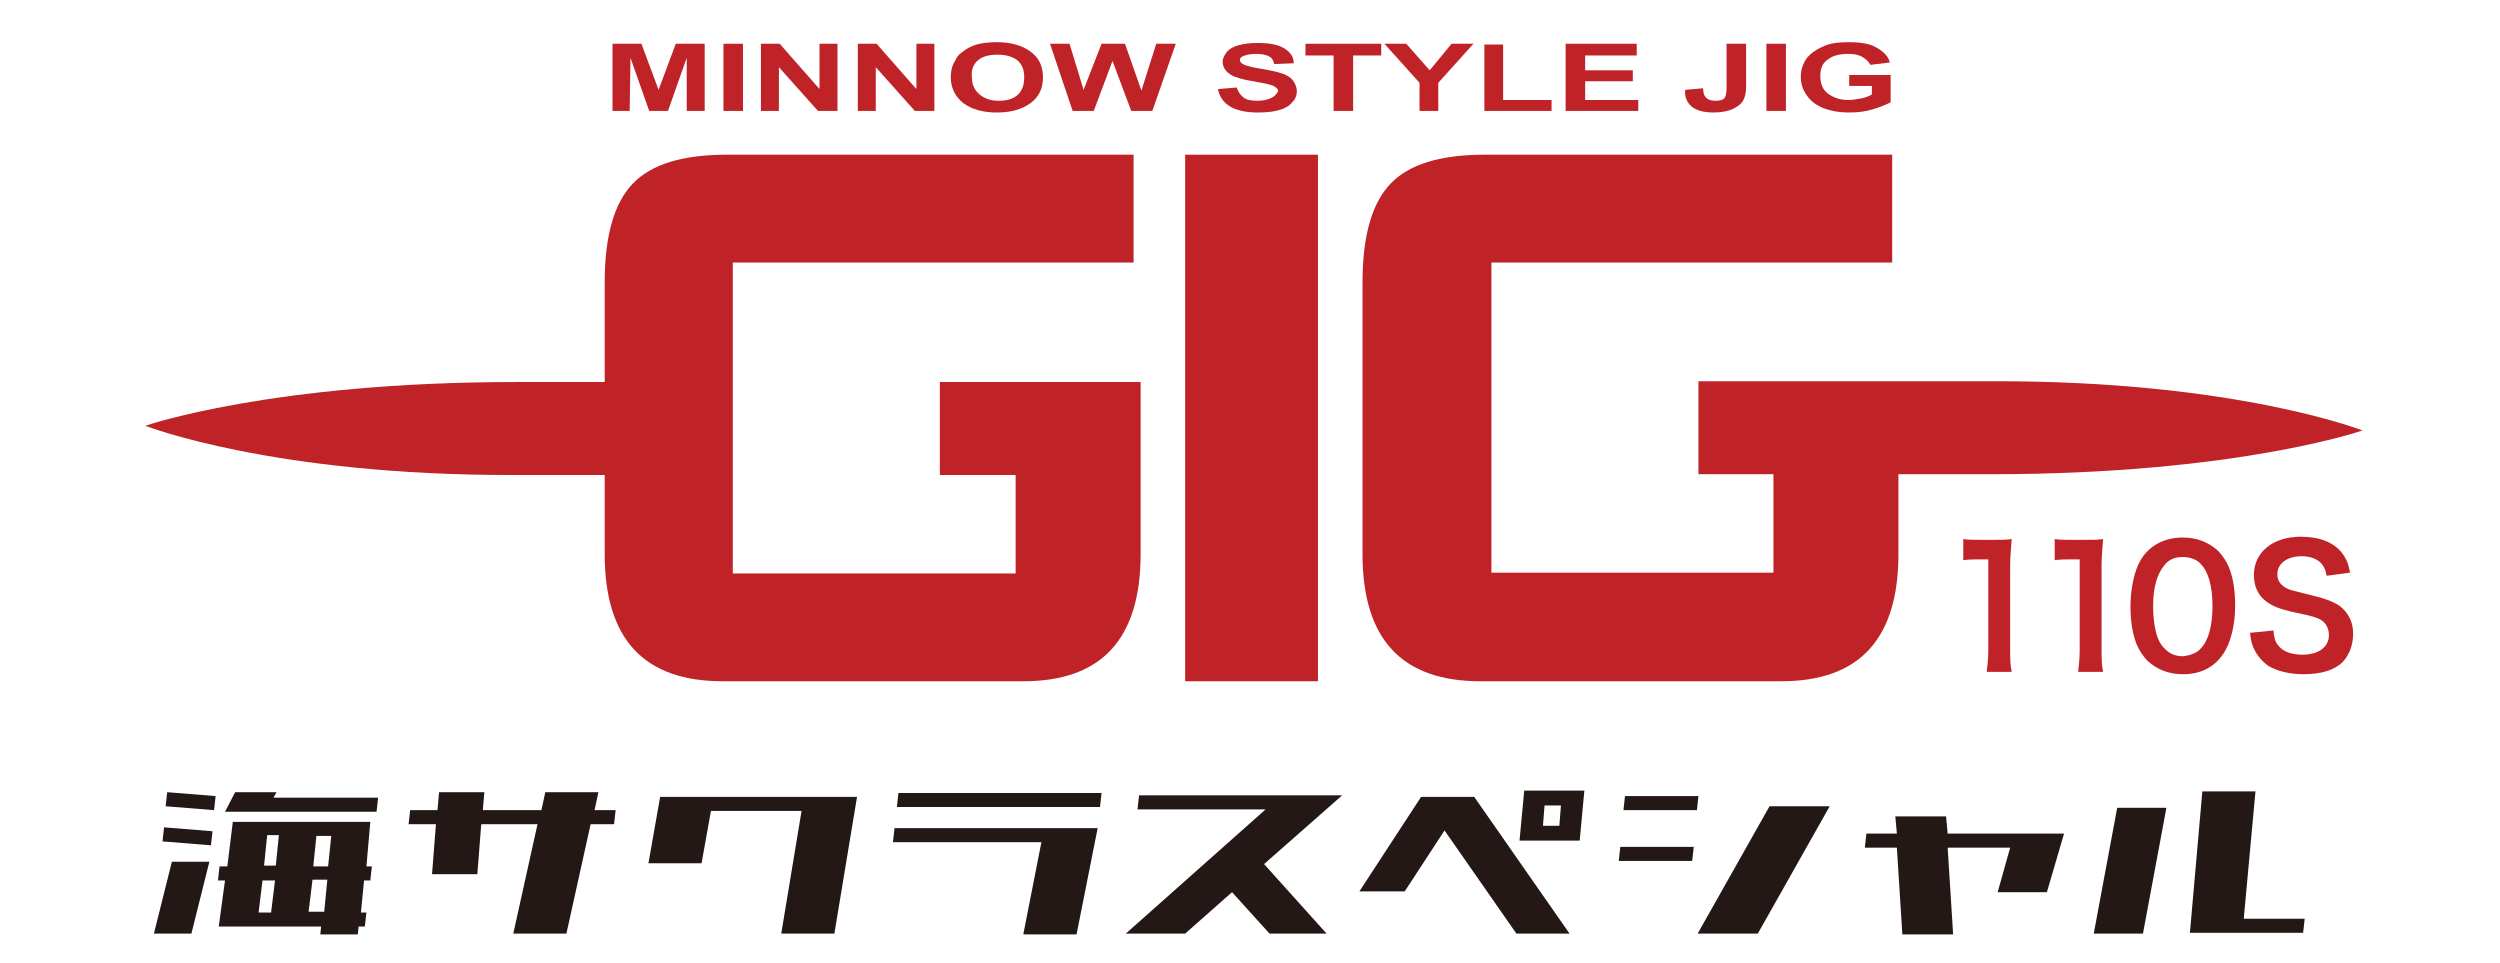 <?xml version="1.0" encoding="utf-8"?>
<!-- Generator: Adobe Illustrator 27.9.0, SVG Export Plug-In . SVG Version: 6.00 Build 0)  -->
<svg version="1.1" id="レイヤー_1" xmlns="http://www.w3.org/2000/svg" xmlns:xlink="http://www.w3.org/1999/xlink" x="0px"
	 y="0px" width="320px" height="123.3px" viewBox="0 0 320 123.3" style="enable-background:new 0 0 320 123.3;"
	 xml:space="preserve">
<style type="text/css">
	.st0{fill:#BF2328;}
	.st1{fill:#231815;}
</style>
<g>
	<g>
		<path class="st0" d="M254.3,86c0.1-0.8,0.2-1.7,0.2-2.8V71.6h-1c-0.8,0-1.4,0-2.2,0.1V69c0.7,0.1,1.1,0.1,2.1,0.1h1.9
			c1.1,0,1.4,0,2.2-0.1c-0.1,1.3-0.2,2.2-0.2,3.5v10.7c0,1.1,0,1.9,0.2,2.8H254.3z"/>
		<path class="st0" d="M266,86c0.1-0.8,0.2-1.7,0.2-2.8V71.6h-1c-0.8,0-1.4,0-2.2,0.1V69c0.7,0.1,1.1,0.1,2.1,0.1h1.9
			c1.1,0,1.4,0,2.2-0.1c-0.1,1.3-0.2,2.2-0.2,3.5v10.7c0,1.1,0,1.9,0.2,2.8H266z"/>
		<path class="st0" d="M274.9,84.6c-0.6-0.6-1.1-1.4-1.4-2.1c-0.6-1.5-0.8-3.2-0.8-4.9c0-2.2,0.5-4.6,1.3-5.9
			c1.1-1.9,3.1-2.9,5.4-2.9c1.8,0,3.3,0.6,4.5,1.7c0.6,0.6,1.1,1.4,1.4,2.1c0.6,1.5,0.8,3.2,0.8,4.9c0,2.6-0.6,4.9-1.6,6.3
			c-1.2,1.7-2.9,2.5-5.1,2.5C277.6,86.3,276.1,85.7,274.9,84.6z M281.7,83c1-1,1.5-3,1.5-5.4c0-2.5-0.5-4.4-1.5-5.4
			c-0.5-0.6-1.4-0.9-2.3-0.9c-1,0-1.8,0.3-2.4,1.1c-0.9,1.1-1.4,2.8-1.4,5.2c0,2.2,0.4,4.1,1.1,5c0.7,0.9,1.5,1.4,2.7,1.4
			C280.3,83.9,281.2,83.6,281.7,83z"/>
		<path class="st0" d="M291,80.7c0.1,1,0.2,1.4,0.6,1.9c0.6,0.8,1.7,1.2,3.1,1.2c2.1,0,3.4-1,3.4-2.5c0-0.9-0.4-1.6-1.1-2
			c-0.6-0.3-0.8-0.4-3.7-1c-1.6-0.4-2.4-0.7-3.2-1.3c-1.1-0.8-1.6-2-1.6-3.4c0-2.9,2.4-4.9,6-4.9c2.4,0,4.2,0.7,5.3,2.1
			c0.5,0.7,0.8,1.3,1,2.5l-3,0.4c-0.1-0.7-0.3-1.1-0.6-1.5c-0.6-0.7-1.5-1-2.6-1c-1.8,0-3.1,0.9-3.1,2.3c0,0.9,0.5,1.5,1.4,1.9
			c0.5,0.2,0.6,0.2,3,0.8c1.7,0.4,2.7,0.8,3.5,1.3c1.2,0.9,1.8,2.1,1.8,3.6c0,1.5-0.5,2.7-1.3,3.6c-1.1,1.1-2.8,1.6-5.1,1.6
			c-1.7,0-3.4-0.4-4.5-1.1c-0.8-0.6-1.5-1.4-1.9-2.4c-0.2-0.5-0.3-0.9-0.4-1.8L291,80.7z"/>
	</g>
	<g>
		<path class="st0" d="M120.4,60.8h9.6v12.6H93.8V33.6h51.3V19.8H93.1c-5.7,0-9.7,1.2-12.1,3.7c-2.4,2.5-3.6,6.7-3.6,12.7v12.7
			c-4.7,0-9.4,0-11.4,0c-31.3,0-47.4,5.6-47.4,5.6s16.3,6.4,47.4,6.3c1.9,0,6.7,0,11.4,0v10.1c0,10.9,5,16.3,15.1,16.3H131
			c10,0,15-5.4,15-16.3v-22h-25.7V60.8z"/>
		<rect x="151.7" y="19.8" class="st0" width="17" height="67.4"/>
		<path class="st0" d="M302.4,55.1c0,0-16.3-6.4-47.4-6.3c-3.6,0-17.8,0-21.8,0v0h-15.8v11.9h9.6v12.6h-36.1V33.6h51.3V19.8h-52.1
			c-5.7,0-9.7,1.2-12.1,3.7c-2.4,2.5-3.6,6.7-3.6,12.7v34.7c0,10.9,5,16.3,15.1,16.3h38.5c10,0,15-5.4,15-16.3V60.7
			c4.8,0,9.8,0,11.9,0C286.3,60.7,302.4,55.1,302.4,55.1z"/>
		<polygon class="st0" points="80.7,7.4 83.1,14.2 85.5,14.2 87.9,7.4 87.9,14.2 90.2,14.2 90.2,5.6 86.5,5.6 84.3,11.5 82.1,5.6 
			78.4,5.6 78.4,14.2 80.6,14.2 		"/>
		<rect x="92.6" y="5.6" class="st0" width="2.5" height="8.6"/>
		<polygon class="st0" points="99.7,8.6 104.7,14.2 107.2,14.2 107.2,5.6 104.9,5.6 104.9,11.4 99.8,5.6 97.4,5.6 97.4,14.2 
			99.7,14.2 		"/>
		<polygon class="st0" points="112.1,8.6 117.1,14.2 119.6,14.2 119.6,5.6 117.3,5.6 117.3,11.4 112.2,5.6 109.8,5.6 109.8,14.2 
			112.1,14.2 		"/>
		<path class="st0" d="M123.3,13.2c1.1,0.8,2.5,1.2,4.3,1.2c1.8,0,3.2-0.4,4.3-1.2c1.1-0.8,1.6-1.9,1.6-3.3c0-1.4-0.5-2.5-1.6-3.3
			c-1.1-0.8-2.5-1.2-4.3-1.2c-1,0-1.9,0.1-2.6,0.3c-0.6,0.2-1.1,0.4-1.6,0.8c-0.5,0.3-0.9,0.7-1.1,1.2c-0.4,0.6-0.6,1.3-0.6,2.2
			C121.7,11.3,122.3,12.4,123.3,13.2z M125.2,7.7c0.6-0.5,1.4-0.7,2.5-0.7c1,0,1.8,0.2,2.5,0.7c0.6,0.5,0.9,1.2,0.9,2.2
			c0,1-0.3,1.8-0.9,2.3c-0.6,0.5-1.4,0.7-2.4,0.7c-1,0-1.8-0.3-2.4-0.8c-0.6-0.5-1-1.2-1-2.2C124.3,8.9,124.6,8.2,125.2,7.7z"/>
		<polygon class="st0" points="146.1,11.6 144,5.6 141,5.6 138.7,11.5 136.9,5.6 134.4,5.6 137.3,14.2 140,14.2 142.4,7.8 
			144.8,14.2 147.5,14.2 150.5,5.6 148,5.6 		"/>
		<path class="st0" d="M162.8,12.5c-0.4,0.2-1,0.4-1.8,0.4c-0.8,0-1.4-0.1-1.8-0.4c-0.4-0.3-0.7-0.7-0.9-1.3l-2.4,0.2
			c0.2,1,0.7,1.7,1.5,2.2c0.8,0.5,2,0.8,3.6,0.8c1.1,0,2-0.1,2.7-0.3c0.7-0.2,1.3-0.5,1.7-1c0.4-0.4,0.6-0.9,0.6-1.4
			c0-0.5-0.2-1-0.5-1.4c-0.3-0.4-0.8-0.7-1.4-0.9c-0.6-0.2-1.5-0.4-2.7-0.6c-1.2-0.2-2-0.4-2.3-0.6c-0.2-0.1-0.4-0.3-0.4-0.5
			c0-0.2,0.1-0.4,0.4-0.5c0.4-0.2,1-0.3,1.7-0.3c0.7,0,1.2,0.1,1.6,0.3c0.4,0.2,0.6,0.5,0.7,1l2.5-0.1c0-0.8-0.4-1.4-1.2-1.9
			c-0.8-0.5-1.9-0.7-3.5-0.7c-0.9,0-1.7,0.1-2.4,0.3c-0.7,0.2-1.2,0.5-1.5,0.9c-0.3,0.4-0.5,0.8-0.5,1.2c0,0.7,0.4,1.3,1.1,1.7
			c0.5,0.3,1.5,0.6,2.8,0.8c1,0.2,1.7,0.3,2,0.4c0.4,0.1,0.7,0.2,0.9,0.4c0.2,0.1,0.3,0.3,0.3,0.5C163.4,12,163.2,12.3,162.8,12.5z"
			/>
		<polygon class="st0" points="176.8,5.6 167.1,5.6 167.1,7.1 170.7,7.1 170.7,14.2 173.2,14.2 173.2,7.1 176.8,7.1 		"/>
		<polygon class="st0" points="181.7,14.2 184.1,14.2 184.1,10.6 188.6,5.6 185.8,5.6 183,9 180,5.6 177.2,5.6 181.7,10.6 		"/>
		<polygon class="st0" points="198.6,12.8 192.4,12.8 192.4,5.7 190,5.7 190,14.2 198.6,14.2 		"/>
		<polygon class="st0" points="209.7,12.8 202.9,12.8 202.9,10.4 209,10.4 209,9 202.9,9 202.9,7.1 209.5,7.1 209.5,5.6 200.4,5.6 
			200.4,14.2 209.7,14.2 		"/>
		<path class="st0" d="M216.6,13.7c0.7,0.5,1.6,0.7,2.8,0.7c1,0,1.9-0.2,2.5-0.5c0.6-0.3,1.1-0.7,1.3-1.2c0.2-0.4,0.3-0.9,0.3-1.6
			V5.6H221v5.6c0,0.7-0.1,1.2-0.3,1.4c-0.2,0.2-0.6,0.3-1.2,0.3c-0.5,0-1-0.2-1.2-0.5c-0.2-0.2-0.3-0.6-0.3-1.1l-2.3,0.2
			C215.6,12.5,216,13.2,216.6,13.7z"/>
		<rect x="226.1" y="5.6" class="st0" width="2.5" height="8.6"/>
		<path class="st0" d="M233.3,13.8c1,0.4,2.1,0.6,3.4,0.6c1,0,2-0.1,3-0.4c1-0.3,1.7-0.6,2.3-0.9V9.6h-5.3v1.4h2.9v1.1
			c-0.4,0.2-0.8,0.4-1.4,0.5c-0.5,0.1-1.1,0.2-1.6,0.2c-1.1,0-1.9-0.3-2.6-0.8c-0.7-0.5-1-1.3-1-2.3c0-0.9,0.3-1.7,1-2.1
			c0.6-0.5,1.5-0.7,2.6-0.7c0.7,0,1.3,0.1,1.8,0.4c0.5,0.3,0.8,0.6,1,1l2.5-0.3c-0.2-0.8-0.8-1.4-1.7-1.9c-0.8-0.5-2-0.7-3.6-0.7
			c-1.2,0-2.1,0.1-2.9,0.4c-1,0.4-1.8,0.9-2.4,1.6c-0.5,0.7-0.8,1.5-0.8,2.4c0,0.8,0.2,1.6,0.7,2.3
			C231.7,12.9,232.4,13.4,233.3,13.8z"/>
	</g>
	<g>
		<path class="st1" d="M19.7,119.5l2.3-9.2h4.8l-2.3,9.2H19.7z M20.8,107.7l0.2-1.8l6.2,0.5l-0.2,1.8L20.8,107.7z M21.2,103.2
			l0.2-1.8l6.2,0.5l-0.2,1.8L21.2,103.2z M28,118.6l0.8-5.9h-0.9l0.2-1.8h1l0.7-5.7H31h3.5h8.1h3.7h1.1l-0.5,5.7h0.7l-0.2,1.8h-0.8
			l-0.4,4.1h0.7l-0.2,1.8h-0.8l-0.1,1h-4.8l0.1-1h-2h-4.8h-1.7h-3.3H28z M28.8,103.9l1.3-2.5h5.3l-0.4,0.7h13.4l-0.2,1.8H34.1h-4.2
			H28.8z M33.1,116.8h1.6l0.5-4.1h-1.6L33.1,116.8z M33.8,110.8h1.5l0.4-3.9h-1.5L33.8,110.8z M41.9,112.6H40l-0.5,4.1h2L41.9,112.6
			z M42.4,107h-1.9l-0.4,3.9h1.9L42.4,107z"/>
		<path class="st1" d="M52.3,105.5l0.2-1.8H56l0.2-2.3H62l-0.2,2.3h7.5l0.5-2.3h6.8l-0.5,2.3h2.7l-0.2,1.8h-3l-3.1,14h-6.8l3.1-14
			h-7.2l-0.5,6.4h-5.8l0.5-6.4H52.3z"/>
		<path class="st1" d="M100,119.5l2.6-15.7H91l-1.2,6.7H83l1.5-8.5h25.2l-2.9,17.5H100z"/>
		<path class="st1" d="M131,119.5l2.3-11.7h-19l0.2-1.8h26l-2.7,13.6H131z M114.8,103.3l0.2-1.8h26l-0.2,1.8H114.8z"/>
		<path class="st1" d="M144.1,119.5l17.9-15.9h-16.4l0.2-1.8h26l-10,8.8l8,8.9h-7.3l-4.8-5.3l-6,5.3H144.1z"/>
		<path class="st1" d="M207.2,110.2l0.2-1.8h9.4l-0.2,1.8H207.2z M207.8,103.7l0.2-1.8h9.4l-0.2,1.8H207.8z M217.3,119.5l9.2-16.3
			h7.7l-9.2,16.3H217.3z"/>
		<path class="st1" d="M238.7,108.5l0.2-1.8h3.9l-0.2-2.2h6.5l0.2,2.2h14.9l-2.2,7.5h-6.3l1.6-5.7h-8l0.7,11.1h-6.5l-0.7-11.1H238.7
			z"/>
		<path class="st1" d="M268,119.5l3-16.1h6.3l-3,16.1H268z M280.3,119.5l1.6-18.2h6.8l-1.5,16.3h7.8l-0.2,1.8H280.3z"/>
		<g>
			<path class="st1" d="M194.1,119.5l-9.2-13.2l-5.1,7.8H174l7.9-12.1h6.8l12.2,17.5H194.1z"/>
			<path class="st1" d="M195.1,101.2l-0.6,6.4h7.7l0.6-6.4H195.1z M199.6,105.7h-2.1l0.2-2.6h2.1L199.6,105.7z"/>
		</g>
	</g>
</g>
</svg>
